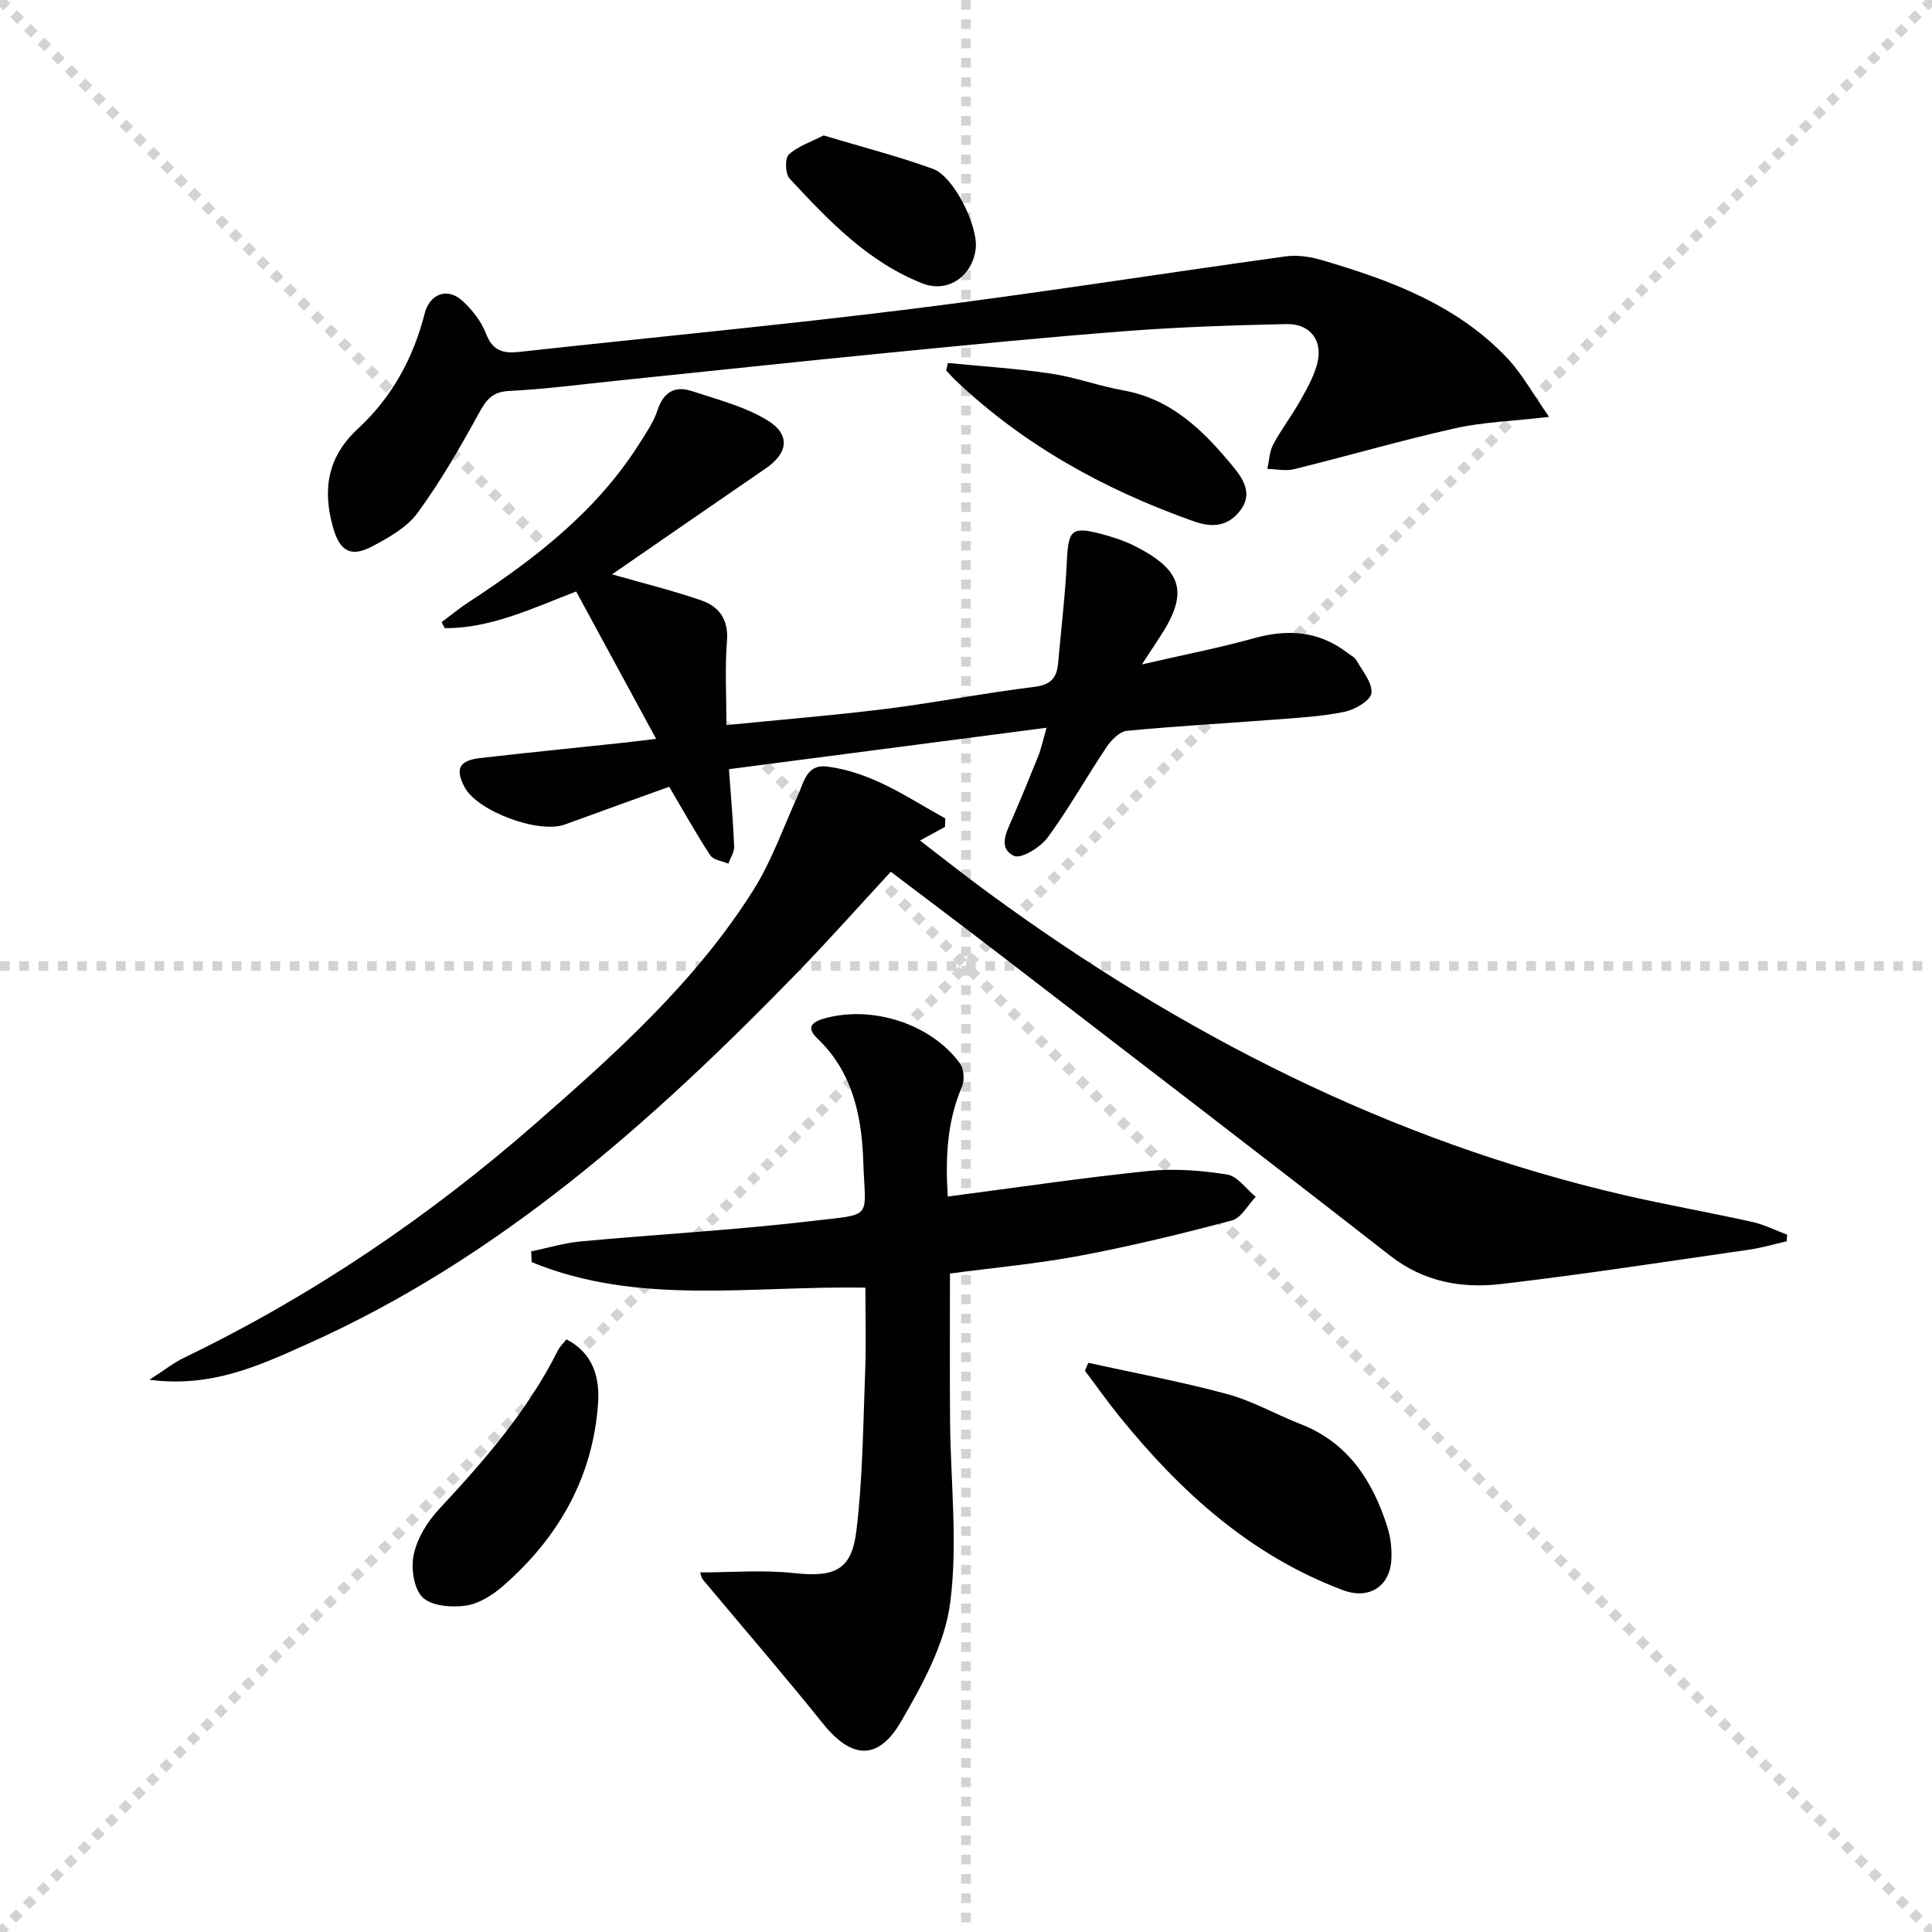 <svg enable-background="new 0 0 400 400" viewBox="0 0 400 400" xmlns="http://www.w3.org/2000/svg"><g stroke="lightgray" stroke-dasharray="1,1" stroke-width="1" transform="scale(2, 2)"><line x1="0" y1="0" x2="200" y2="200"></line><line x1="200" y1="0" x2="0" y2="200"></line><line x1="100" y1="0" x2="100" y2="200"></line><line x1="0" y1="100" x2="200" y2="100"></line></g><g fill="#010104"><path d="m195.65 171.2c-1.53.83-3.05 1.66-5.18 2.82 4.76 3.65 9.39 7.33 14.16 10.82 39.83 29.18 83.04 51.3 131.4 62.54 8.88 2.06 17.87 3.63 26.77 5.61 2.48.55 4.81 1.74 7.21 2.64-.03.46-.07.92-.1 1.37-2.61.59-5.19 1.36-7.83 1.74-17.08 2.45-34.13 5.1-51.27 7.1-8.18.96-16.03-.43-23.02-5.88-27.02-21.09-54.25-41.92-81.41-62.81-7.22-5.56-14.51-11.02-21.95-16.66-6.63 7.17-12.81 14.13-19.28 20.8-29.95 30.82-61.78 59.23-101.59 77.01-9.82 4.39-19.7 9.05-32.62 7.37 3.07-1.98 5.01-3.53 7.19-4.58 26.55-12.81 50.72-29.2 72.86-48.57 16.67-14.59 33.2-29.43 45.09-48.41 3.74-5.97 6.09-12.81 9.05-19.27 1.28-2.79 1.83-6.65 6.03-6.14 9.29 1.13 16.72 6.41 24.55 10.75-.02.59-.04 1.17-.06 1.75z"/><path d="m144.97 325.55c6.55 0 12.98-.55 19.27.13 8.46.92 12.07-.46 13.07-8.76 1.33-10.99 1.39-22.13 1.82-33.22.21-5.47.04-10.96.04-17.1-23.54-.45-47.02 3.81-69.09-5.29-.04-.74-.07-1.48-.11-2.22 3.45-.71 6.87-1.76 10.36-2.08 15.87-1.47 31.81-2.33 47.64-4.2 13.04-1.54 11.16-.19 10.76-12.38-.31-9.39-2.21-18.49-9.52-25.45-2.19-2.09-1.36-3.3 1.34-4.08 9.84-2.86 22.14.99 28.19 9.25.84 1.14 1 3.49.42 4.84-3.11 7.25-3.43 14.76-2.94 22.74 13.99-1.82 27.72-3.87 41.52-5.29 5.37-.55 10.96-.12 16.31.73 2.17.34 3.97 3.01 5.93 4.62-1.62 1.68-2.98 4.37-4.92 4.89-10.39 2.76-20.86 5.31-31.43 7.3-8.93 1.68-18.03 2.5-26.95 3.69 0 10.26-.06 20.35.02 30.44.1 12.59 1.63 25.35.03 37.71-1.1 8.51-5.71 16.9-10.14 24.55-4.8 8.29-10.33 7.8-16.22.46-8.1-10.09-16.57-19.88-24.87-29.82-.28-.35-.33-.86-.53-1.46z"/><path d="m126.72 118.91c6.51 1.87 12.58 3.35 18.45 5.38 3.72 1.28 5.7 3.97 5.34 8.46-.45 5.6-.11 11.26-.11 17.37 11.47-1.14 22.37-2.02 33.22-3.38 10.2-1.28 20.32-3.28 30.53-4.53 3.4-.42 4.65-1.85 4.92-4.89.62-7.09 1.49-14.16 1.82-21.26.29-6.29.98-7.11 7.04-5.53 2.39.63 4.8 1.4 7 2.51 9.95 5.03 11.21 9.69 5.25 18.77-.98 1.5-1.96 3-3.76 5.75 8.54-1.97 15.93-3.4 23.16-5.41 7.03-1.96 13.44-1.54 19.34 2.98.66.51 1.53.91 1.91 1.58 1.25 2.22 3.34 4.65 3.11 6.79-.16 1.52-3.4 3.42-5.53 3.86-4.68.98-9.51 1.24-14.3 1.61-10.27.8-20.56 1.35-30.8 2.34-1.51.15-3.23 1.9-4.2 3.35-4.16 6.2-7.81 12.76-12.22 18.76-1.49 2.02-5.48 4.47-6.95 3.78-3.42-1.61-1.51-5.04-.31-7.82 1.84-4.26 3.62-8.56 5.34-12.87.58-1.44.89-2.99 1.71-5.84-22.6 2.95-44.05 5.75-65.76 8.58.44 6.16.89 11.09 1.08 16.03.04 1.16-.78 2.36-1.21 3.53-1.28-.55-3.1-.75-3.74-1.73-2.9-4.41-5.46-9.04-8.5-14.19-6.99 2.53-14.3 5.14-21.59 7.81-5.4 1.99-18.12-2.72-20.78-7.74-1.98-3.75-1.15-5.5 3.22-6.01 9.89-1.14 19.81-2.12 29.71-3.18 1.78-.19 3.55-.42 6.73-.8-5.78-10.66-11.12-20.49-16.55-30.51-9.27 3.58-17.75 7.64-27.21 7.6-.22-.42-.43-.84-.65-1.25 1.9-1.41 3.74-2.93 5.72-4.22 13.59-8.89 26.33-18.7 35.18-32.68 1.42-2.24 2.99-4.5 3.8-6.98 1.24-3.78 3.61-5.12 7.14-3.95 5.3 1.75 10.9 3.17 15.58 6.02 4.9 2.98 4.31 6.82-.33 9.99-10.56 7.24-21.06 14.52-31.8 21.92z"/><path d="m320.72 86.31c-7.78.9-13.76 1.08-19.5 2.37-11.16 2.51-22.17 5.71-33.29 8.46-1.73.43-3.68-.02-5.54-.06.38-1.7.43-3.59 1.22-5.07 1.64-3.07 3.79-5.87 5.51-8.91 1.38-2.44 2.82-4.97 3.55-7.64 1.34-4.84-1.31-8.47-6.34-8.36-10.98.24-21.97.59-32.91 1.43-16.72 1.27-33.42 2.93-50.11 4.57-18.52 1.82-37.02 3.81-55.53 5.71-7.44.77-14.87 1.76-22.33 2.13-3.44.17-4.71 1.71-6.22 4.47-3.9 7.11-7.97 14.2-12.74 20.73-2.22 3.04-6.02 5.19-9.48 7.01-4.41 2.31-6.67.94-8.05-3.92-2.21-7.8-1.21-14.59 5.12-20.44 6.99-6.46 11.47-14.55 13.83-23.83 1.06-4.18 4.72-5.51 7.85-2.66 2.03 1.85 3.9 4.26 4.87 6.8 1.36 3.55 3.55 4.12 6.85 3.76 27.08-2.98 54.22-5.53 81.25-8.9 25.85-3.22 51.58-7.31 77.39-10.87 2.38-.33 5.01.03 7.33.7 14.31 4.18 28.22 9.29 38.75 20.5 2.97 3.2 5.12 7.16 8.52 12.02z"/><path d="m225.32 282.16c9.59 2.11 19.26 3.9 28.73 6.46 5.24 1.42 10.09 4.22 15.19 6.21 9.86 3.83 14.92 11.71 17.97 21.22.69 2.15.98 4.56.86 6.82-.3 5.68-4.7 8.35-10.01 6.36-19.17-7.18-33.68-20.38-46.3-35.98-2.48-3.07-4.76-6.3-7.13-9.45.23-.55.46-1.09.69-1.64z"/><path d="m117.27 277.3c5.61 2.86 6.91 8.06 6.56 13.16-1.04 15.32-8.14 27.81-19.59 37.82-2.18 1.91-5.01 3.74-7.76 4.14-2.95.43-7.12.11-8.98-1.7-1.85-1.79-2.44-6.07-1.84-8.88.72-3.34 2.79-6.75 5.17-9.31 9.42-10.11 18.44-20.47 24.68-32.94.41-.83 1.15-1.51 1.76-2.29z"/><path d="m196.25 75.15c7.11.7 14.27 1.15 21.33 2.2 5.06.75 9.95 2.58 15 3.48 10.06 1.79 16.67 8.43 22.73 15.79 2.08 2.53 4.1 5.59 1.52 9-2.52 3.34-5.71 3.72-9.69 2.31-18.36-6.51-35.09-15.69-49.29-29.17-.69-.65-1.3-1.37-1.95-2.06.12-.52.24-1.03.35-1.55z"/><path d="m170.51 28.04c7.85 2.36 15.39 4.29 22.66 6.93 4.33 1.57 9.33 11.8 8.85 16.41-.61 5.75-5.74 9.37-11 7.31-11.33-4.44-19.51-13.07-27.55-21.73-.9-.97-.99-4.19-.15-4.97 1.9-1.74 4.6-2.61 7.19-3.95z"/></g></svg>